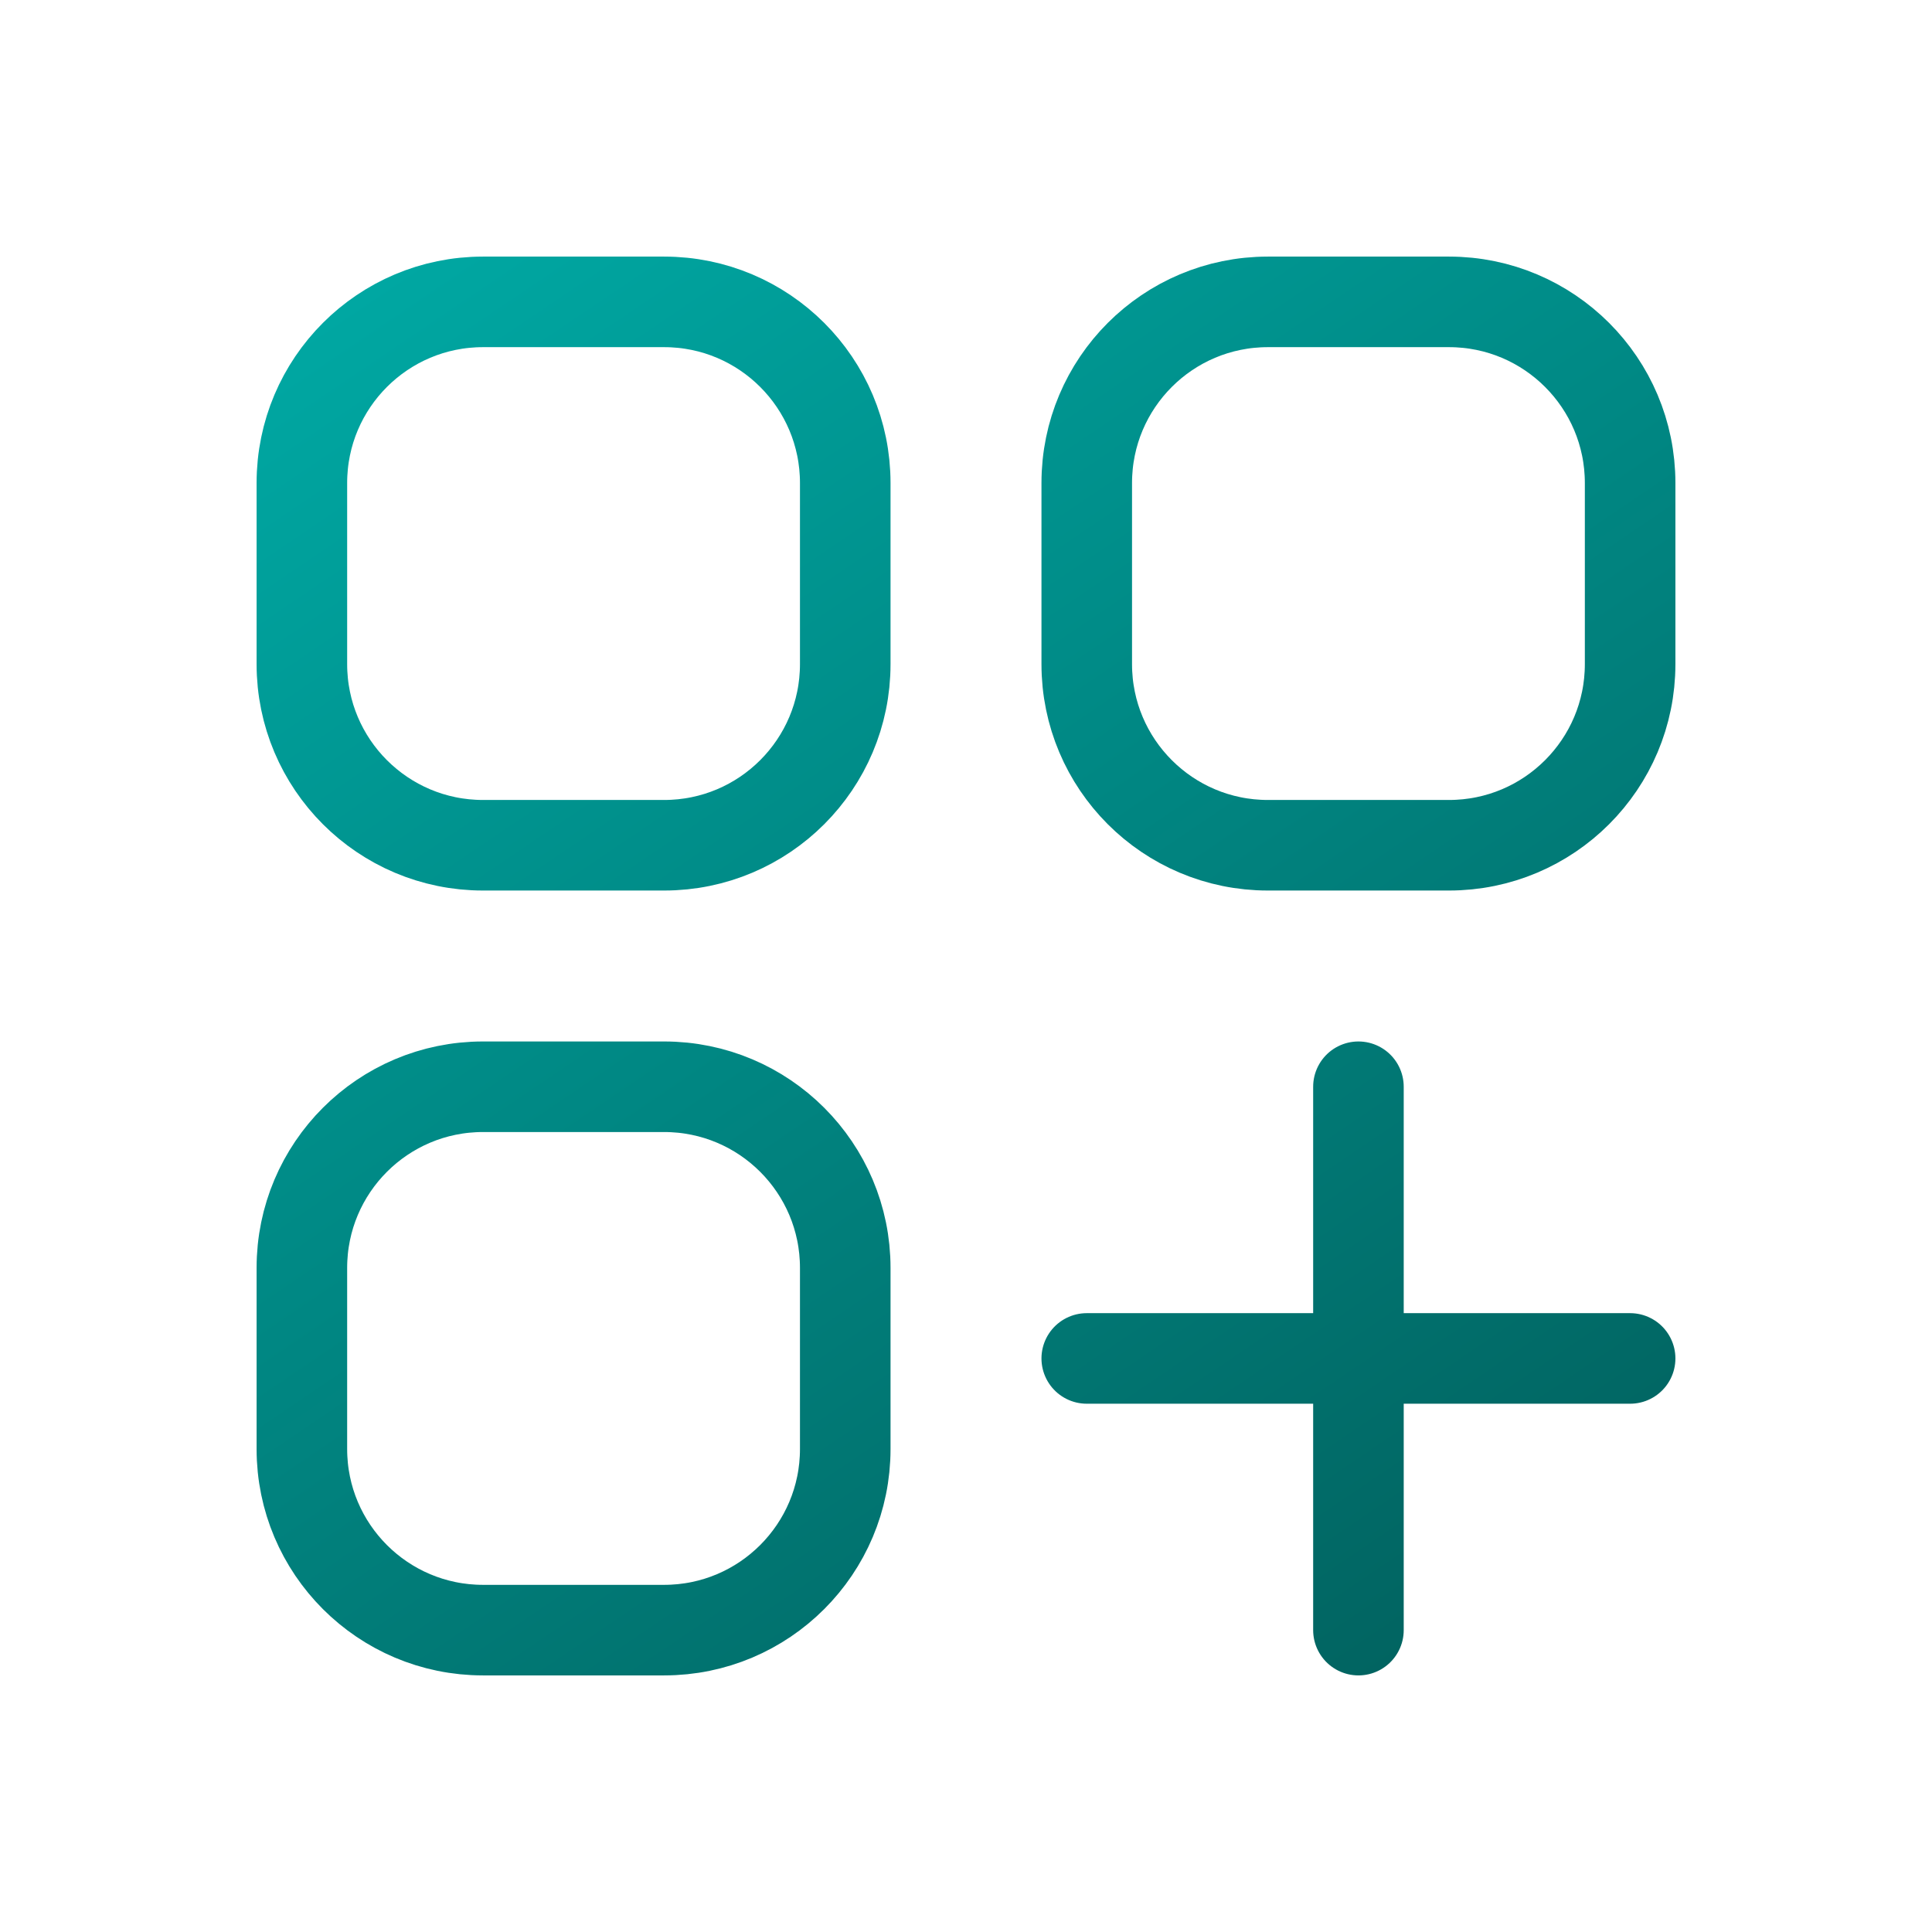 <?xml version="1.0" encoding="UTF-8"?> <svg xmlns="http://www.w3.org/2000/svg" width="32" height="32" viewBox="0 0 32 32" fill="none"><path d="M18 22.5H22.5M22.5 22.5H27M22.5 22.5V18M22.5 22.5V27M8 14H11C12.657 14 14 12.657 14 11V8C14 6.343 12.657 5 11 5H8C6.343 5 5 6.343 5 8V11C5 12.657 6.343 14 8 14ZM8 27H11C12.657 27 14 25.657 14 24V21C14 19.343 12.657 18 11 18H8C6.343 18 5 19.343 5 21V24C5 25.657 6.343 27 8 27ZM21 14H24C25.657 14 27 12.657 27 11V8C27 6.343 25.657 5 24 5H21C19.343 5 18 6.343 18 8V11C18 12.657 19.343 14 21 14Z" stroke="url(#paint0_linear_3054_13004)" stroke-width="1.5" stroke-linecap="round" stroke-linejoin="round"></path><defs><linearGradient id="paint0_linear_3054_13004" x1="5" y1="5" x2="22.098" y2="30.311" gradientUnits="userSpaceOnUse"><stop stop-color="#00A8A3"></stop><stop offset="1" stop-color="#01605D"></stop></linearGradient></defs></svg> 